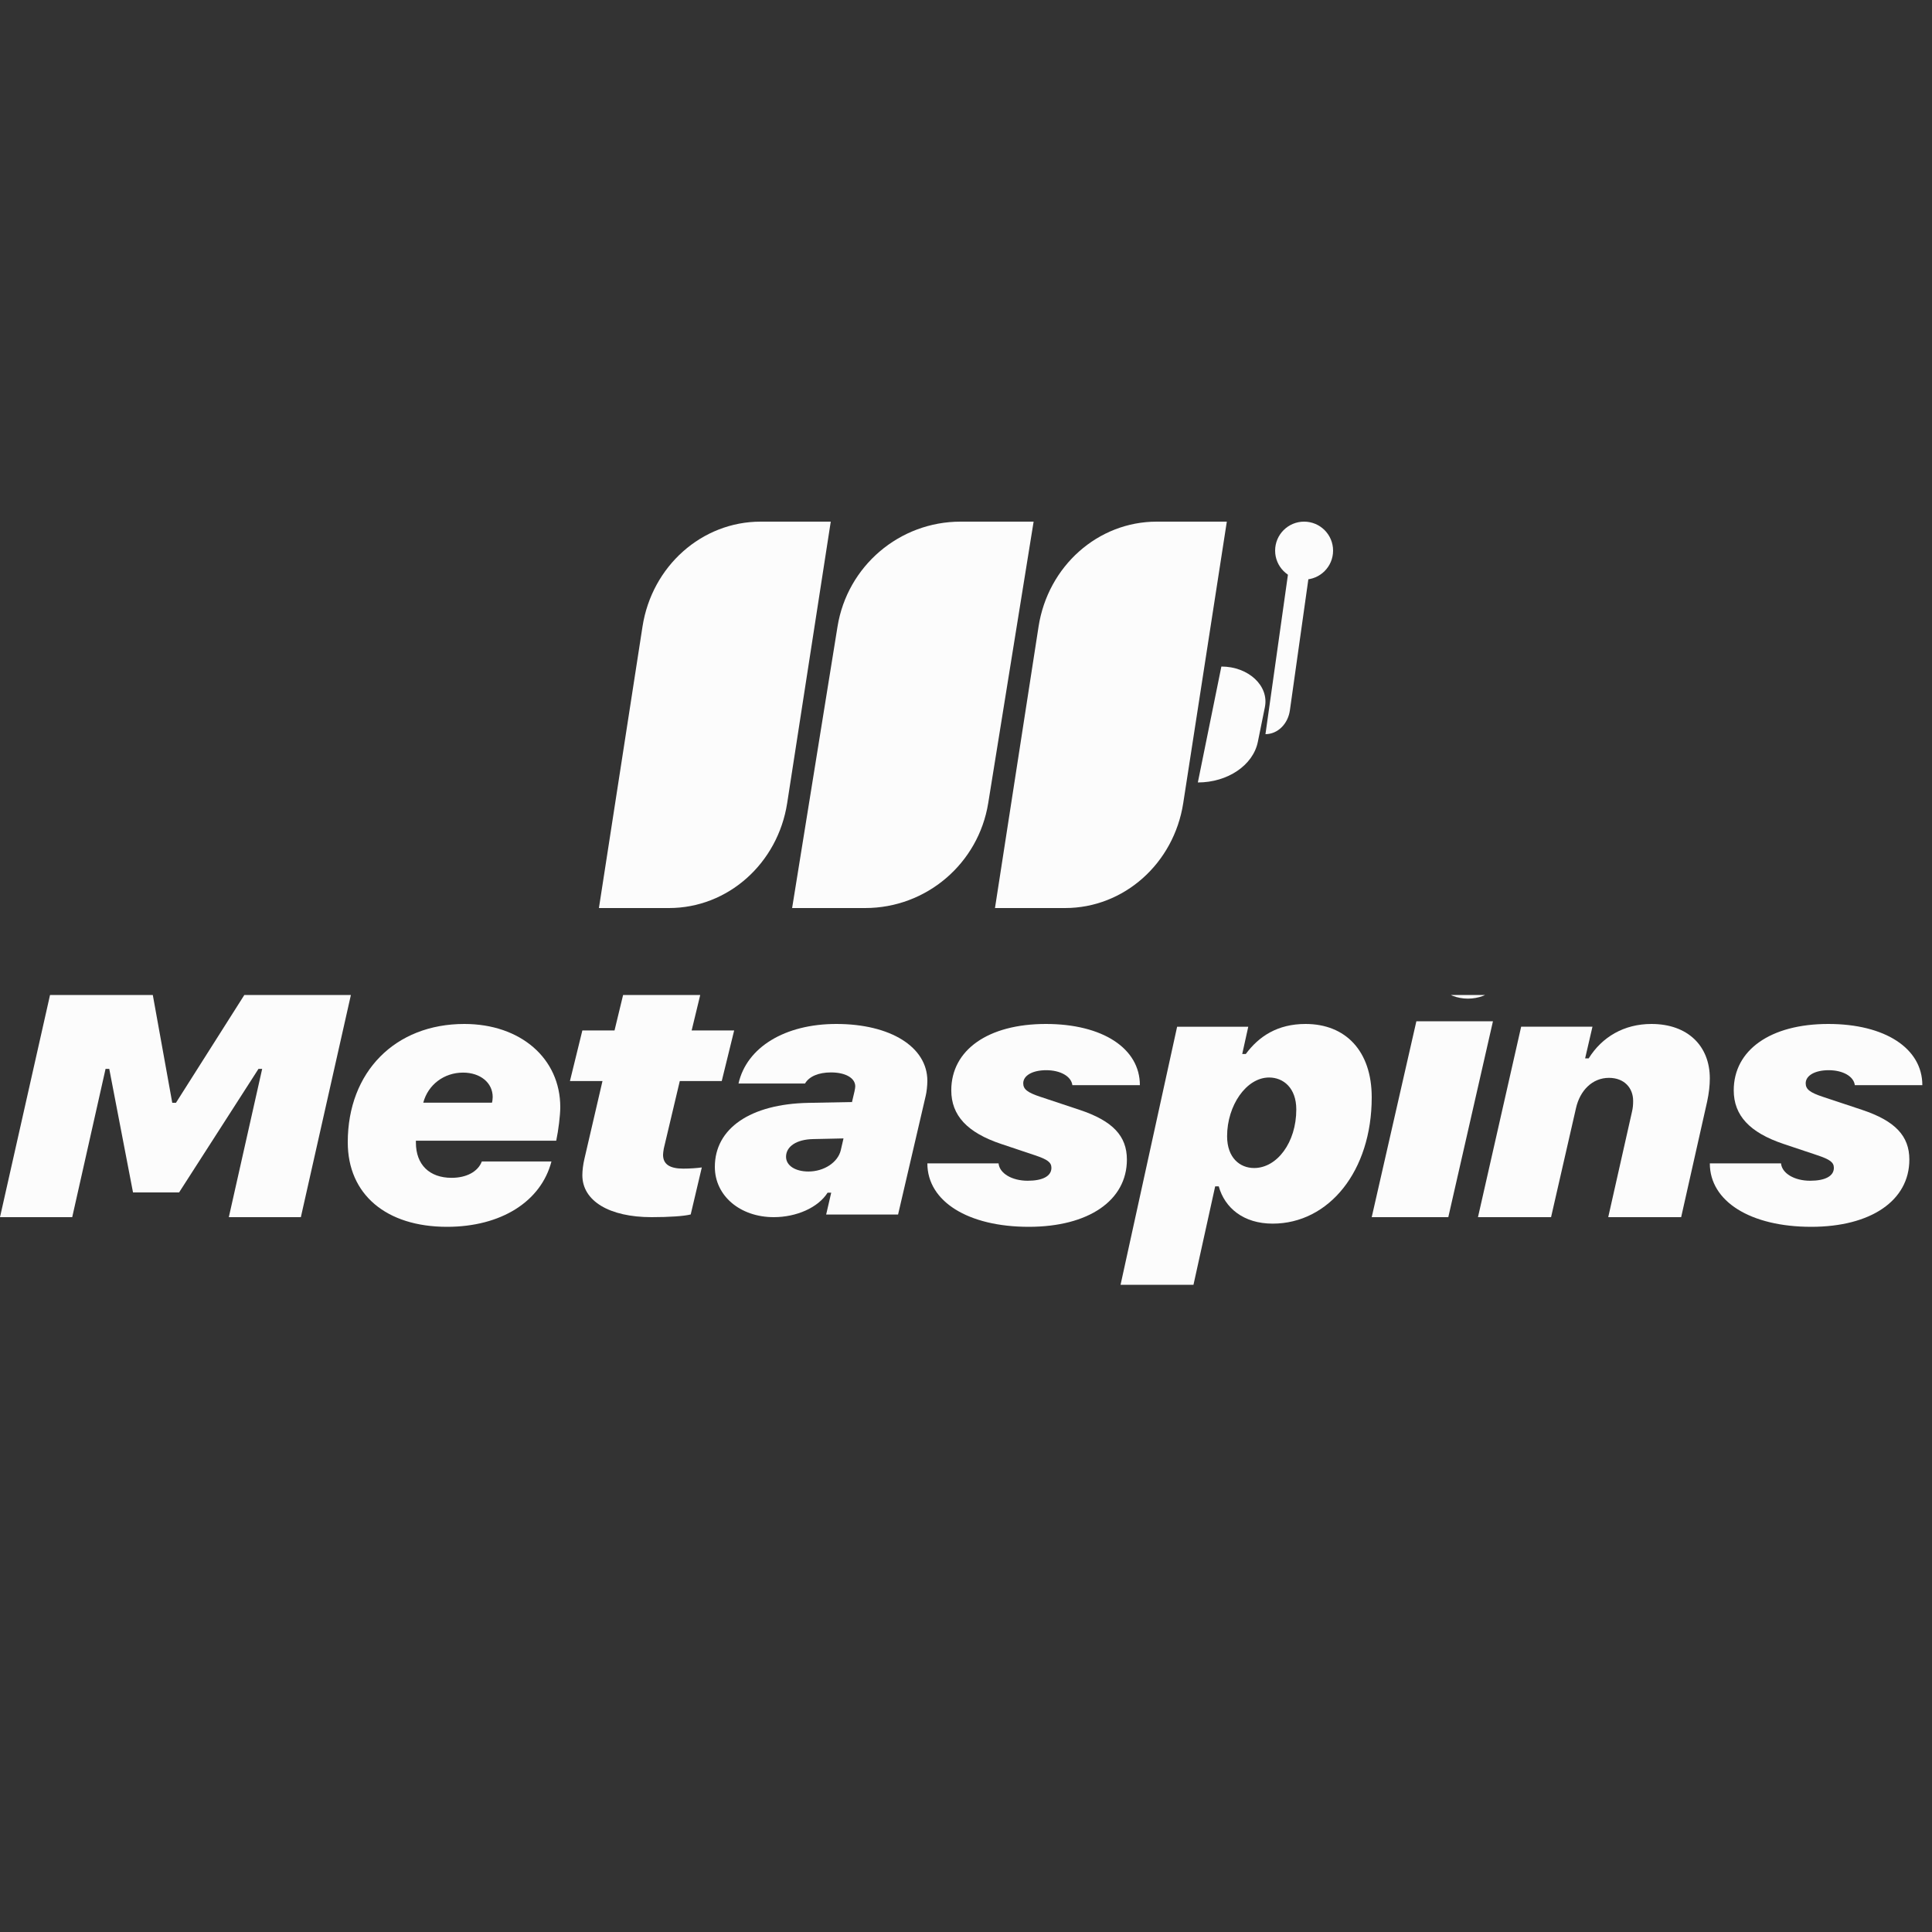 <?xml version="1.0"?>
<svg xmlns="http://www.w3.org/2000/svg" width="180" height="180" viewBox="0 0 200 200" fill="none">
<rect x="0" y="0" width="200" height="200" fill="#333333" stroke="none"/>
<g clip-path="url(#clip0_751_138)">
<path d="M7.476 126L10.928 110.649H11.31L13.77 123.441H18.538L26.758 110.649H27.14L23.688 126H31.145L37 100H27.197L18.214 114.162H17.832L15.277 100H5.855L0 126H7.476Z" fill="#FCFCFC"/>
<path d="M46.276 127C51.842 127 55.998 124.402 57.085 120.237H49.879C49.478 121.287 48.296 121.928 46.752 121.928C44.465 121.928 43.054 120.575 43.054 118.28V118.084H57.581C57.809 116.998 58 115.45 58 114.614C58 109.559 53.882 106 48.068 106C40.9 106 36 110.965 36 118.244C36 123.654 39.984 127 46.276 127ZM43.816 114.151C44.312 112.282 45.971 111.036 47.934 111.036C49.726 111.036 51.003 112.086 51.003 113.564C51.003 113.759 50.965 114.044 50.927 114.151H43.816Z" fill="#FCFCFC"/>
<path d="M67.451 126C69.282 126 70.82 125.895 71.502 125.72L72.651 120.853C72.164 120.923 71.385 120.976 70.742 120.976C69.321 120.976 68.639 120.521 68.639 119.54C68.639 119.383 68.678 119.138 68.717 118.893L70.372 111.908H74.715L76 106.674H71.599L72.729 102H64.745L63.615 106.674H60.285L59 111.908H62.369L60.499 119.961C60.363 120.538 60.285 121.169 60.285 121.659C60.285 124.319 63.07 126 67.451 126Z" fill="#FCFCFC"/>
<path d="M80.099 126C82.456 126 84.701 125.007 85.673 123.466H86.047L85.524 125.726H92.969L95.831 113.432C95.924 113.055 96 112.37 96 111.89C96 108.38 92.183 106 86.571 106C81.258 106 77.293 108.414 76.451 112.164H83.335C83.765 111.428 84.738 111.017 86.029 111.017C87.525 111.017 88.535 111.599 88.535 112.456C88.535 112.558 88.517 112.678 88.46 112.969L88.198 114.082L83.671 114.168C77.685 114.288 74 116.805 74 120.795C74 123.791 76.619 126 80.099 126ZM83.69 121.274C82.325 121.274 81.371 120.658 81.371 119.75C81.371 118.671 82.474 117.952 84.158 117.918L87.319 117.849L87.039 119.065C86.74 120.332 85.299 121.274 83.69 121.274Z" fill="#FCFCFC"/>
<path d="M98.476 112.87C98.476 115.468 100.127 117.247 103.64 118.422L107.096 119.579C108.44 120.024 108.842 120.326 108.842 120.896C108.842 121.75 107.94 122.23 106.386 122.23C104.753 122.23 103.467 121.465 103.371 120.433H96C96 124.366 100.204 127 106.5 127C112.682 127 116.656 124.277 116.656 120.042C116.656 117.586 115.178 116.037 111.78 114.898L107.711 113.546C106.367 113.101 105.925 112.763 105.925 112.14C105.925 111.339 106.885 110.787 108.305 110.787C109.784 110.787 110.898 111.428 111.011 112.336H118C118 108.527 114.142 106 108.267 106C102.296 106 98.476 108.687 98.476 112.87Z" fill="#FCFCFC"/>
<path d="M123.548 133L125.795 122.808H126.163C126.79 125.061 128.742 126.67 131.743 126.67C137.562 126.67 142 121.234 142 113.599C142 108.772 139.274 106 135.15 106C132.259 106 130.326 107.27 128.962 109.111H128.595L129.22 106.286H121.855L116 133H123.548ZM129.827 120.913C128.354 120.913 127.029 119.858 127.029 117.622C127.029 114.44 129.017 111.543 131.375 111.543C132.848 111.543 134.192 112.616 134.192 114.851C134.192 118.284 132.185 120.913 129.827 120.913Z" fill="#FCFCFC"/>
<path d="M151.958 103.378C154.183 103.378 156 101.755 156 99.698C156 97.624 154.183 96 151.958 96C149.753 96 147.918 97.624 147.918 99.698C147.918 101.755 149.753 103.378 151.958 103.378ZM142 126H149.928L154.55 105.723H146.622L142 126Z" fill="#FCFCFC"/>
<path d="M153 126H160.566L163.145 114.719C163.553 112.895 164.833 111.579 166.559 111.579C168.135 111.579 169.062 112.614 169.062 113.965C169.062 114.333 169.043 114.684 168.931 115.14L166.484 126H174.033L176.723 114.035C176.908 113.176 177 112.368 177 111.632C177 108.281 174.72 106 170.954 106C168.116 106 165.835 107.351 164.461 109.561H164.092L164.852 106.281H157.47L153 126Z" fill="#FCFCFC"/>
<path d="M179.476 112.87C179.476 115.468 181.127 117.247 184.64 118.422L188.096 119.579C189.44 120.024 189.842 120.326 189.842 120.896C189.842 121.75 188.94 122.23 187.385 122.23C185.753 122.23 184.467 121.465 184.371 120.433H177C177 124.366 181.204 127 187.5 127C193.682 127 197.656 124.277 197.656 120.042C197.656 117.586 196.178 116.037 192.78 114.898L188.711 113.546C187.367 113.101 186.925 112.763 186.925 112.14C186.925 111.339 187.885 110.787 189.305 110.787C190.784 110.787 191.898 111.428 192.011 112.336H199C199 108.527 195.142 106 189.267 106C183.296 106 179.476 108.687 179.476 112.87Z" fill="#FCFCFC"/>
</g>
<path d="M66.511 64.867C67.481 58.603 72.661 54 78.739 54H86L81.489 83.133C80.519 89.397 75.339 94 69.261 94H62L66.511 64.867Z" fill="#FCFCFC"/>
<path d="M86.699 64.867C87.709 58.603 93.105 54 99.437 54H107L102.301 83.133C101.291 89.397 95.895 94 89.563 94H82L86.699 64.867Z" fill="#FCFCFC"/>
<path d="M107.511 64.867C108.481 58.603 113.661 54 119.739 54H127L122.489 83.133C121.519 89.397 116.339 94 110.261 94H103L107.511 64.867Z" fill="#FCFCFC"/>
<path d="M126.436 69C129.246 69 131.388 70.999 130.941 73.204L130.212 76.796C129.72 79.219 127.088 81 124 81L126.436 69Z" fill="#FCFCFC"/>
<path d="M138 57C138 58.657 136.657 60 135 60C133.343 60 132 58.657 132 57C132 55.343 133.343 54 135 54C136.657 54 138 55.343 138 57Z" fill="#FCFCFC"/>
<path d="M131 76C132.257 76 133.328 74.954 133.529 73.532L136 56H133.819L131 76Z" fill="#FCFCFC"/>
<defs>
<clipPath id="clip0_751_138">
<rect width="200" height="30" fill="white" transform="translate(0 103)"/>
</clipPath>
</defs>
</svg>
